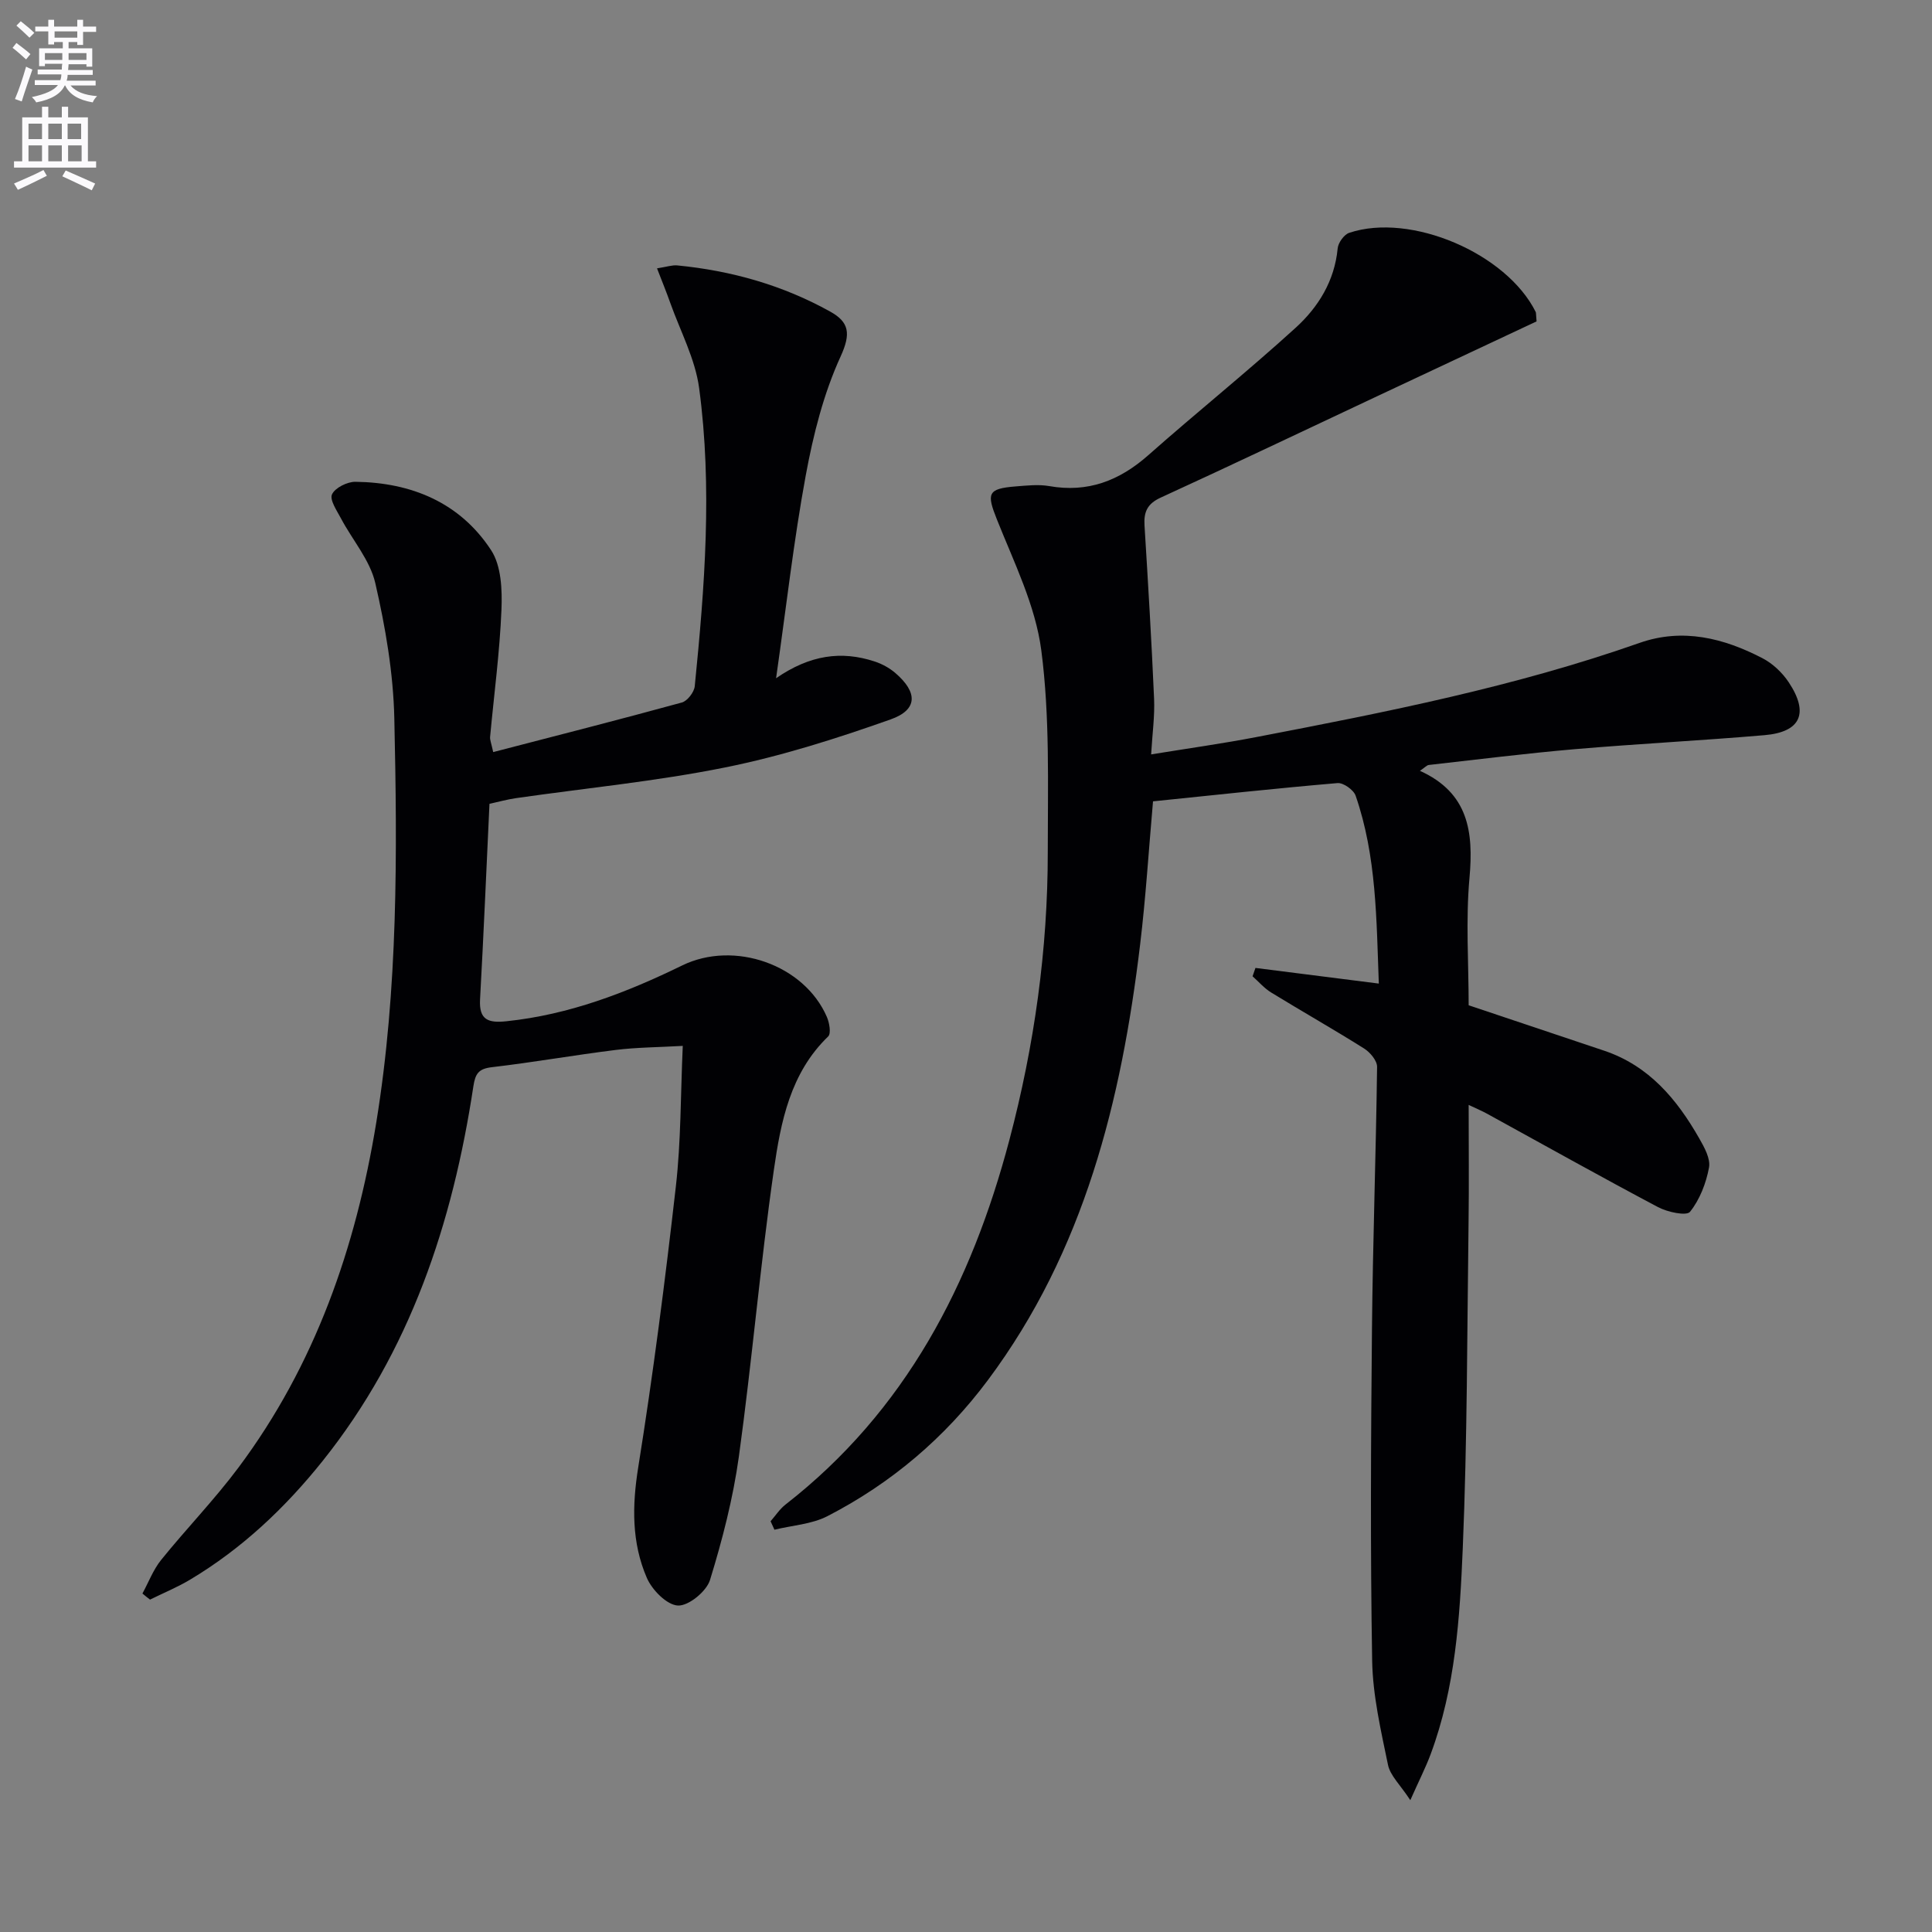 <svg enable-background="new 0 0 400 400" viewBox="0 0 400 400" xmlns="http://www.w3.org/2000/svg"><rect x="0" y="0" width="400" height="400" fill="#808080" stroke="none"/><path d="m2.6 9.9.8-1c.9.7 1.9 1.4 2.9 2.3l-.9 1.1c-1.1-1-2-1.8-2.8-2.4zm.5 10.6c.9-2.1 1.6-4.3 2.3-6.7.4.2.8.4 1.3.6-.7 2.1-1.5 4.3-2.2 6.6zm.3-15.2.9-.9c1 .8 2 1.6 2.8 2.4l-1 1c-.9-.9-1.8-1.7-2.7-2.5zm12.6-1.2h1.2v1.4h2.7v1.1h-2.7v2.7h-1.2v-.6h-1.8v1.3h4.9v3.8h-1.2v-.5h-3.7c0 .4-.1.9-.1 1.2h5.1v1h-5.2c0 .5-.1.9-.2 1.2h6v1h-5.2c1.1 1.3 2.9 2 5.5 2.2-.4.4-.7.8-.9 1.3-2.9-.5-4.8-1.6-5.7-3.5h-.1c-.8 1.7-2.7 2.9-5.9 3.5-.2-.4-.6-.8-.9-1.1 2.8-.6 4.6-1.4 5.4-2.5h-4.8v-1h5.3c.1-.3.2-.7.2-1.2h-4.9v-1h5c0-.4 0-.8.1-1.2h-3.6v.5h-1.2v-3.7h4.9v-1.3h-1.8v.5h-1.2v-2.7h-2.7v-1h2.7v-1.4h1.2v1.4h4.8zm-6.7 8.3h3.6c0-.4 0-.9 0-1.4h-3.6zm1.9-4.6h4.8v-1.3h-4.7v1.3zm6.7 3.2h-3.7v1.4h3.7z" fill="#fbfafc"/><path d="m8.7 22.1h1.3v2.2h2.8v-2.2h1.3v2.2h4.1v9.1h1.7v1.3h-17v-1.3h1.7v-9.1h4.1zm.3 13.1.7 1.2c-1.8.9-3.8 1.9-6 2.9-.2-.4-.5-.8-.8-1.3 2.3-1 4.4-1.9 6.1-2.8zm-3.1-6.4h2.8v-3.2h-2.8zm0 4.6h2.8v-3.3h-2.8zm4.1-4.6h2.8v-3.2h-2.8zm0 4.6h2.8v-3.3h-2.8zm3.6 1.9c2.1.9 4.1 1.8 6.1 2.7l-.7 1.4c-2.2-1.1-4.2-2-6.1-2.9zm3.2-9.7h-2.8v3.2h2.8zm-2.7 7.8h2.8v-3.3h-2.8z" fill="#fbfafc"/><g fill="#010104"><path d="m318.13 66.54c-11.05 5.18-22.3 10.46-33.55 15.75-14.75 6.93-29.46 13.95-44.28 20.74-2.79 1.28-3.51 2.98-3.34 5.77.74 11.95 1.46 23.9 1.98 35.86.16 3.59-.36 7.21-.61 11.53 7.68-1.25 14.85-2.25 21.95-3.62 26.72-5.13 53.4-10.4 79.16-19.46 8.93-3.14 17.41-1.01 25.45 3.16 2.12 1.1 4.11 2.98 5.44 4.98 4.26 6.41 2.5 10.32-5.02 10.96-13.08 1.12-26.2 1.78-39.28 2.9-10.09.87-20.15 2.14-30.22 3.27-.41.05-.78.5-1.83 1.21 10.07 4.56 11.12 12.64 10.26 22.18-.79 8.74-.17 17.62-.17 26.36 9.56 3.21 18.82 6.3 28.07 9.41 9.27 3.12 15.06 10.06 19.68 18.17 1.05 1.84 2.36 4.2 2.01 6.03-.6 3.23-1.91 6.63-3.93 9.15-.73.91-4.67.07-6.62-.97-11.9-6.3-23.65-12.89-35.46-19.37-.98-.54-2.01-.96-3.75-1.79 0 8.54.09 16.45-.02 24.36-.3 22.48-.26 44.97-1.2 67.43-.6 14.38-1.53 28.89-6.65 42.64-1.02 2.74-2.36 5.36-4.21 9.52-2.07-3.17-4.16-5.08-4.62-7.31-1.47-7.13-3.16-14.38-3.28-21.61-.39-22.83-.26-45.66-.04-68.49.17-18.14.83-36.27 1.06-54.41.02-1.28-1.44-3.03-2.69-3.81-6.33-3.98-12.84-7.67-19.22-11.58-1.44-.88-2.59-2.23-3.87-3.37.2-.58.4-1.15.6-1.73 8.39 1.07 16.78 2.13 25.54 3.24-.5-13.21-.45-26.33-4.8-38.9-.42-1.21-2.55-2.72-3.76-2.61-12.74 1.09-25.45 2.47-38.19 3.78-.9 10.18-1.5 19.95-2.67 29.65-3.88 32.35-11.56 63.43-31.51 90.17-8.9 11.93-20.03 21.38-33.24 28.18-3.27 1.68-7.29 1.9-10.96 2.8-.27-.58-.53-1.17-.8-1.75 1.02-1.16 1.89-2.52 3.08-3.45 24.9-19.39 38.49-45.69 46.37-75.52 5.16-19.53 7.95-39.4 7.94-59.6 0-13.93.45-28-1.34-41.74-1.21-9.3-5.67-18.25-9.21-27.15-2.11-5.3-1.94-6.33 3.87-6.79 2.32-.18 4.73-.46 6.98-.07 7.99 1.41 14.52-1.11 20.49-6.38 10.08-8.92 20.59-17.35 30.54-26.41 4.69-4.27 8.05-9.69 8.69-16.42.11-1.18 1.33-2.88 2.4-3.23 12.76-4.25 32.59 4.26 38.61 16.41.07.14.03.33.17 1.93z"/><path d="m29.49 329.92c1.27-2.33 2.23-4.91 3.86-6.94 5.22-6.47 11.04-12.47 16.01-19.12 15.88-21.25 24.32-45.58 28.55-71.5 4.51-27.71 4.35-55.69 3.73-83.62-.21-9.38-1.83-18.85-3.94-28.02-1.09-4.74-4.72-8.89-7.09-13.36-.86-1.63-2.4-3.86-1.87-5.01.63-1.36 3.16-2.62 4.85-2.6 11.6.15 21.64 4.3 28.09 14.16 2.12 3.24 2.31 8.23 2.14 12.36-.36 8.78-1.54 17.53-2.35 26.3-.06.61.24 1.26.64 3.14 13.18-3.42 26.14-6.72 39.05-10.26 1.15-.31 2.55-2.13 2.68-3.37 2.06-20.55 3.67-41.16.91-61.72-.81-6.05-3.9-11.8-5.99-17.68-.79-2.23-1.69-4.43-2.73-7.12 2.01-.31 3.12-.71 4.19-.61 11.19 1.09 21.84 4.09 31.68 9.57 3.9 2.17 4.31 4.53 2.15 9.26-3.54 7.72-5.68 16.25-7.23 24.66-2.49 13.49-4.02 27.16-6.14 41.98 7.01-4.84 13.53-5.72 20.37-3.48 1.54.5 3.09 1.34 4.31 2.39 4.66 4 4.69 7.61-.95 9.61-11.21 3.97-22.65 7.61-34.28 9.95-14.29 2.88-28.87 4.28-43.32 6.36-1.77.26-3.51.74-5.47 1.17-.64 13.63-1.21 27.07-1.95 40.49-.24 4.29 1.72 4.92 5.46 4.53 12.95-1.35 24.83-5.91 36.38-11.55 10.77-5.26 25.29-.17 29.97 10.67.52 1.2.9 3.41.27 4.02-7.86 7.58-9.82 17.7-11.25 27.64-2.83 19.71-4.52 39.59-7.24 59.32-1.2 8.65-3.41 17.22-5.98 25.58-.73 2.36-4.43 5.39-6.63 5.29-2.29-.1-5.37-3.22-6.45-5.73-3.16-7.3-3.06-14.92-1.78-22.9 3.09-19.3 5.58-38.72 7.79-58.15 1.07-9.37.97-18.87 1.43-29.09-5.09.29-9.52.3-13.88.84-8.56 1.06-17.07 2.57-25.64 3.57-2.75.32-3.43 1.33-3.83 3.94-4.29 28.32-13.06 54.89-31.24 77.62-7.75 9.69-16.68 18.12-27.38 24.52-2.65 1.59-5.55 2.78-8.33 4.15-.55-.41-1.06-.83-1.57-1.26z"/></g></svg>
